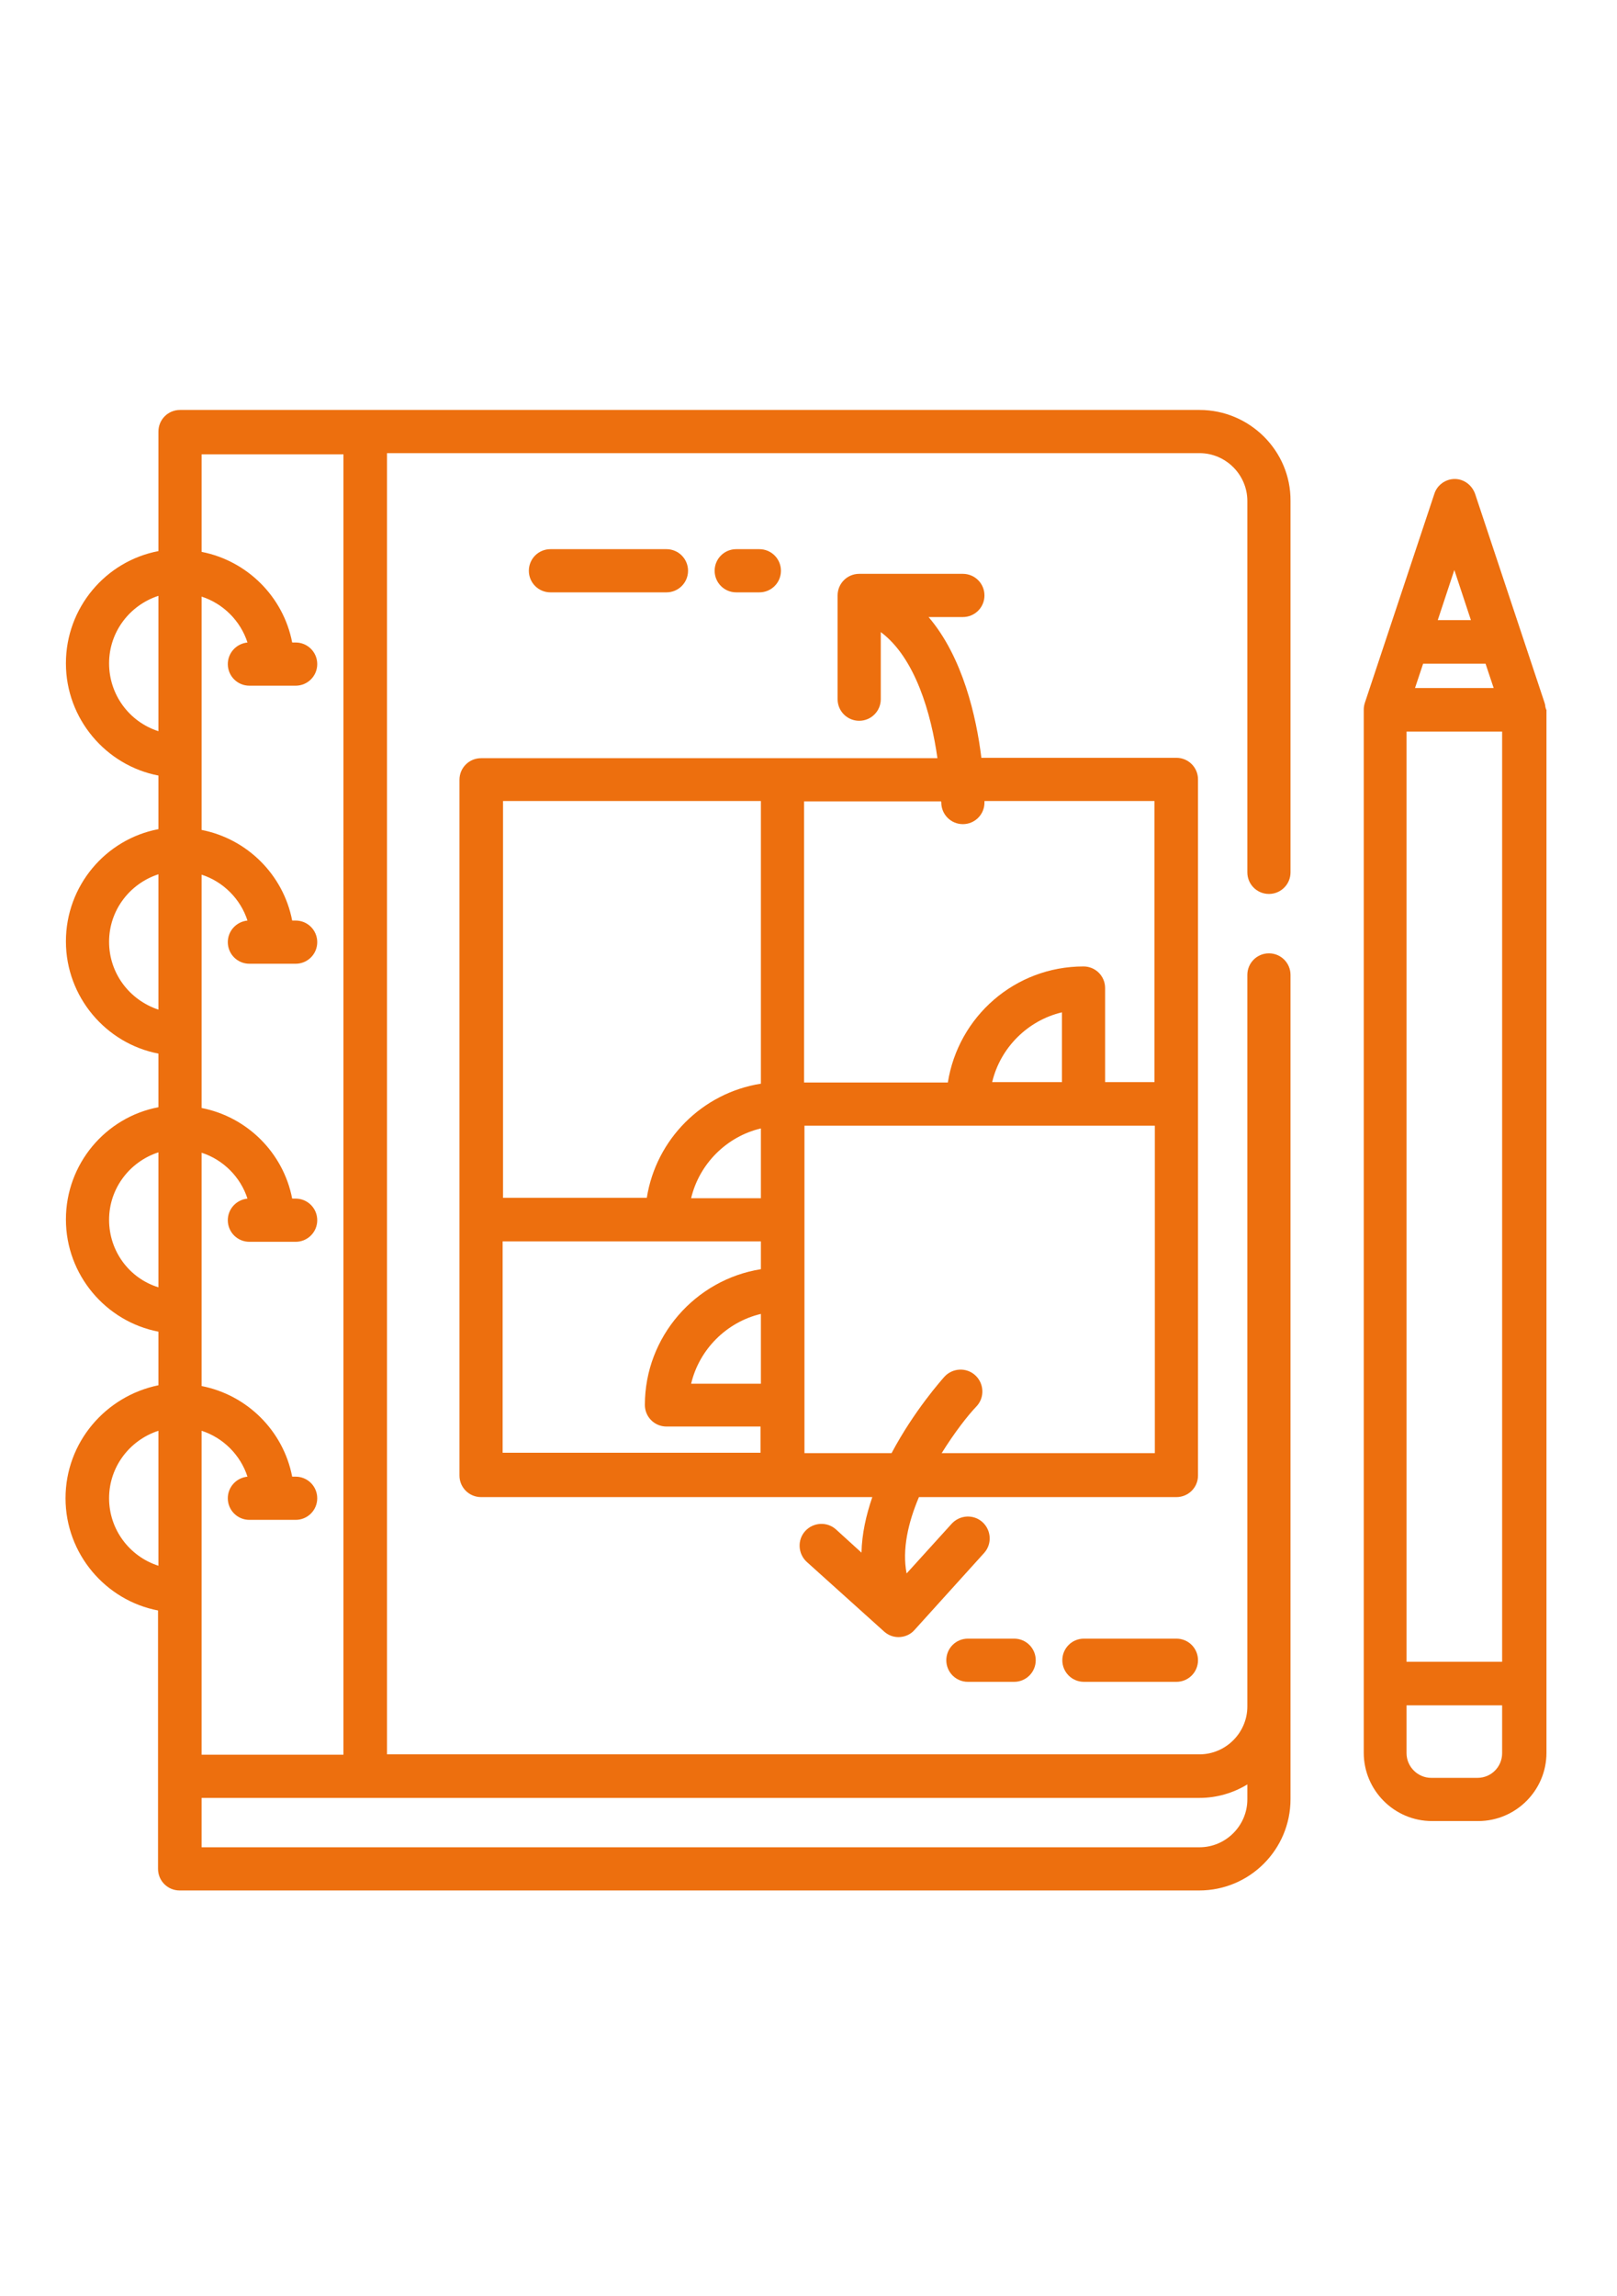 <?xml version="1.0" encoding="UTF-8"?> <svg xmlns="http://www.w3.org/2000/svg" xmlns:xlink="http://www.w3.org/1999/xlink" version="1.1" id="Слой_1" x="0px" y="0px" viewBox="0 0 419.5 595.3" style="enable-background:new 0 0 419.5 595.3;" xml:space="preserve"> <style type="text/css"> .st0{fill:#ED6F0E;} </style> <g> <path class="st0" d="M311.2,106.3H46.7c-3.1,0-5.6,2.5-5.6,5.6v31c-13.7,2.6-24,14.7-24,29.1c0,14.4,10.4,26.5,24,29.1V215 c-13.7,2.6-24,14.7-24,29.1c0,14.4,10.4,26.5,24,29.1v13.9c-13.7,2.6-24,14.7-24,29.1c0,14.4,10.4,26.5,24,29.1v13.9 C27.4,362,17,374,17,388.5c0,14.4,10.4,26.5,24,29.1v67c0,3.1,2.5,5.6,5.6,5.6h264.5c13.1,0,23.7-10.6,23.7-23.7V252.8 c0-3.1-2.5-5.6-5.6-5.6c-3.1,0-5.6,2.5-5.6,5.6v189.7c0,6.8-5.6,12.4-12.4,12.4H100.4V117.5h210.8c6.8,0,12.4,5.6,12.4,12.4v96.3 c0,3.1,2.5,5.6,5.6,5.6c3.1,0,5.6-2.5,5.6-5.6v-96.3C334.9,116.9,324.2,106.3,311.2,106.3L311.2,106.3z M28.3,172 c0-8.2,5.4-15.1,12.8-17.5v35.1C33.6,187.2,28.3,180.2,28.3,172L28.3,172z M28.3,244.2c0-8.2,5.4-15.1,12.8-17.5v35.1 C33.6,259.3,28.3,252.4,28.3,244.2L28.3,244.2z M28.3,316.3c0-8.2,5.4-15.1,12.8-17.5v35C33.6,331.5,28.3,324.5,28.3,316.3 L28.3,316.3z M28.3,388.5c0-8.2,5.4-15.1,12.8-17.5V406C33.6,403.6,28.3,396.6,28.3,388.5L28.3,388.5z M323.6,462.7v3.9 c0,6.8-5.6,12.4-12.4,12.4H52.3v-12.8h258.9C315.7,466.2,320,464.9,323.6,462.7L323.6,462.7z M89.1,455H52.3v-84 c5.6,1.8,10.1,6.3,11.9,11.9c-2.9,0.3-5.1,2.7-5.1,5.6c0,3.1,2.5,5.6,5.6,5.6h12c3.1,0,5.6-2.5,5.6-5.6c0-3.1-2.5-5.6-5.6-5.6h-0.9 c-2.3-11.9-11.7-21.2-23.5-23.5v-60.5c5.6,1.8,10.1,6.3,11.9,11.9c-2.9,0.3-5.1,2.7-5.1,5.6c0,3.1,2.5,5.6,5.6,5.6h12 c3.1,0,5.6-2.5,5.6-5.6c0-3.1-2.5-5.6-5.6-5.6h-0.9c-2.3-11.9-11.7-21.2-23.5-23.5v-60.5c5.6,1.8,10.1,6.3,11.9,11.9 c-2.9,0.3-5.1,2.7-5.1,5.6c0,3.1,2.5,5.6,5.6,5.6h12c3.1,0,5.6-2.5,5.6-5.6c0-3.1-2.5-5.6-5.6-5.6h-0.9 c-2.3-11.9-11.7-21.2-23.5-23.5v-60.5c5.6,1.8,10.1,6.3,11.9,11.9c-2.9,0.3-5.1,2.7-5.1,5.6c0,3.1,2.5,5.6,5.6,5.6h12 c3.1,0,5.6-2.5,5.6-5.6s-2.5-5.6-5.6-5.6h-0.9c-2.3-11.9-11.7-21.2-23.5-23.5v-25.3h36.8V455z M89.1,455"></path> <path class="st0" d="M400.9,183.2c0-0.3-0.1-0.7-0.2-1l-18-54.1c-0.8-2.3-2.9-3.9-5.3-3.9c-2.4,0-4.6,1.6-5.3,3.9l-18,54.1 c-0.2,0.6-0.3,1.2-0.3,1.8v270.5c0,9.7,7.9,17.7,17.7,17.7h12c9.7,0,17.7-7.9,17.7-17.7V184.1C401,183.8,401,183.5,400.9,183.2 L400.9,183.2z M364.9,189.7h24.8v241.2h-24.8V189.7z M367.1,178.4l2.1-6.3h16.2l2.1,6.3H367.1z M377.3,147.8l4.3,13H373 L377.3,147.8z M383.3,461h-12c-3.5,0-6.4-2.9-6.4-6.4v-12.4h24.8v12.4C389.7,458.1,386.9,461,383.3,461L383.3,461z M383.3,461"></path> <path class="st0" d="M310.8,202.1c0-3.1-2.5-5.6-5.6-5.6h-50.6c-1.3-10.6-4.8-26.1-13.7-36.5h8.9c3.1,0,5.6-2.5,5.6-5.6 c0-3.1-2.5-5.6-5.6-5.6h-26.9c-3.1,0-5.6,2.5-5.6,5.6v26.9c0,3.1,2.5,5.6,5.6,5.6c3.1,0,5.6-2.5,5.6-5.6v-17.4 c9,6.7,13.1,21.3,14.7,32.7H124.8c-3.1,0-5.6,2.5-5.6,5.6v180.4c0,3.1,2.5,5.6,5.6,5.6h101.5c-1.6,4.7-2.7,9.5-2.8,14.4l-6.6-6 c-2.3-2.1-5.9-1.9-8,0.4c-2.1,2.3-1.9,5.9,0.4,8l20,18c1.1,1,2.4,1.5,3.8,1.5c1.5,0,3.1-0.6,4.2-1.9l18-19.9c2.1-2.3,1.9-5.9-0.4-8 c-2.3-2.1-5.9-1.9-8,0.4l-11.7,12.9c-1.2-6.2,0.4-13.2,3.2-19.8h66.8c3.1,0,5.6-2.5,5.6-5.6V202.1z M244.2,208.1 c0,3.1,2.5,5.6,5.6,5.6c3.1,0,5.6-2.5,5.6-5.6c0-0.1,0-0.2,0-0.4h44.1v72.9h-12.8v-24.4c0-3.1-2.5-5.6-5.6-5.6 c-17.8,0-32.5,13-35.2,30.1h-37.3v-72.9h35.5C244.2,207.8,244.2,208,244.2,208.1L244.2,208.1z M257.4,280.6 c2.1-8.9,9.2-16,18.1-18.1v18.1H257.4z M197.4,310.7h-18.1c2.1-8.9,9.2-16,18.1-18.1V310.7z M197.4,358.8h-18.1 c2.1-8.9,9.2-16,18.1-18.1V358.8z M197.4,207.7v73.3c-15.2,2.4-27.2,14.4-29.6,29.6h-37.3V207.7H197.4z M130.5,321.9h66.9v7.2 c-17,2.7-30.1,17.5-30.1,35.2c0,3.1,2.5,5.6,5.6,5.6h24.4v6.8h-66.9V321.9z M244.3,376.8c3.3-5.3,6.7-9.7,9.1-12.2 c2.1-2.3,1.9-5.9-0.4-8c-2.3-2.1-5.9-1.9-8,0.4c-0.6,0.7-7.8,8.7-13.7,19.8h-22.6v-84.9h90.9v84.9H244.3z M244.3,376.8"></path> <path class="st0" d="M197,153.6c3.1,0,5.6-2.5,5.6-5.6s-2.5-5.6-5.6-5.6h-6c-3.1,0-5.6,2.5-5.6,5.6s2.5,5.6,5.6,5.6H197z M197,153.6"></path> <path class="st0" d="M172.9,153.6c3.1,0,5.6-2.5,5.6-5.6s-2.5-5.6-5.6-5.6h-30.1c-3.1,0-5.6,2.5-5.6,5.6s2.5,5.6,5.6,5.6H172.9z M172.9,153.6"></path> <path class="st0" d="M251.1,424.9c-3.1,0-5.6,2.5-5.6,5.6s2.5,5.6,5.6,5.6h12c3.1,0,5.6-2.5,5.6-5.6s-2.5-5.6-5.6-5.6H251.1z M251.1,424.9"></path> <path class="st0" d="M305.2,424.9h-24c-3.1,0-5.6,2.5-5.6,5.6s2.5,5.6,5.6,5.6h24c3.1,0,5.6-2.5,5.6-5.6S308.3,424.9,305.2,424.9 L305.2,424.9z M305.2,424.9"></path> </g> </svg> 